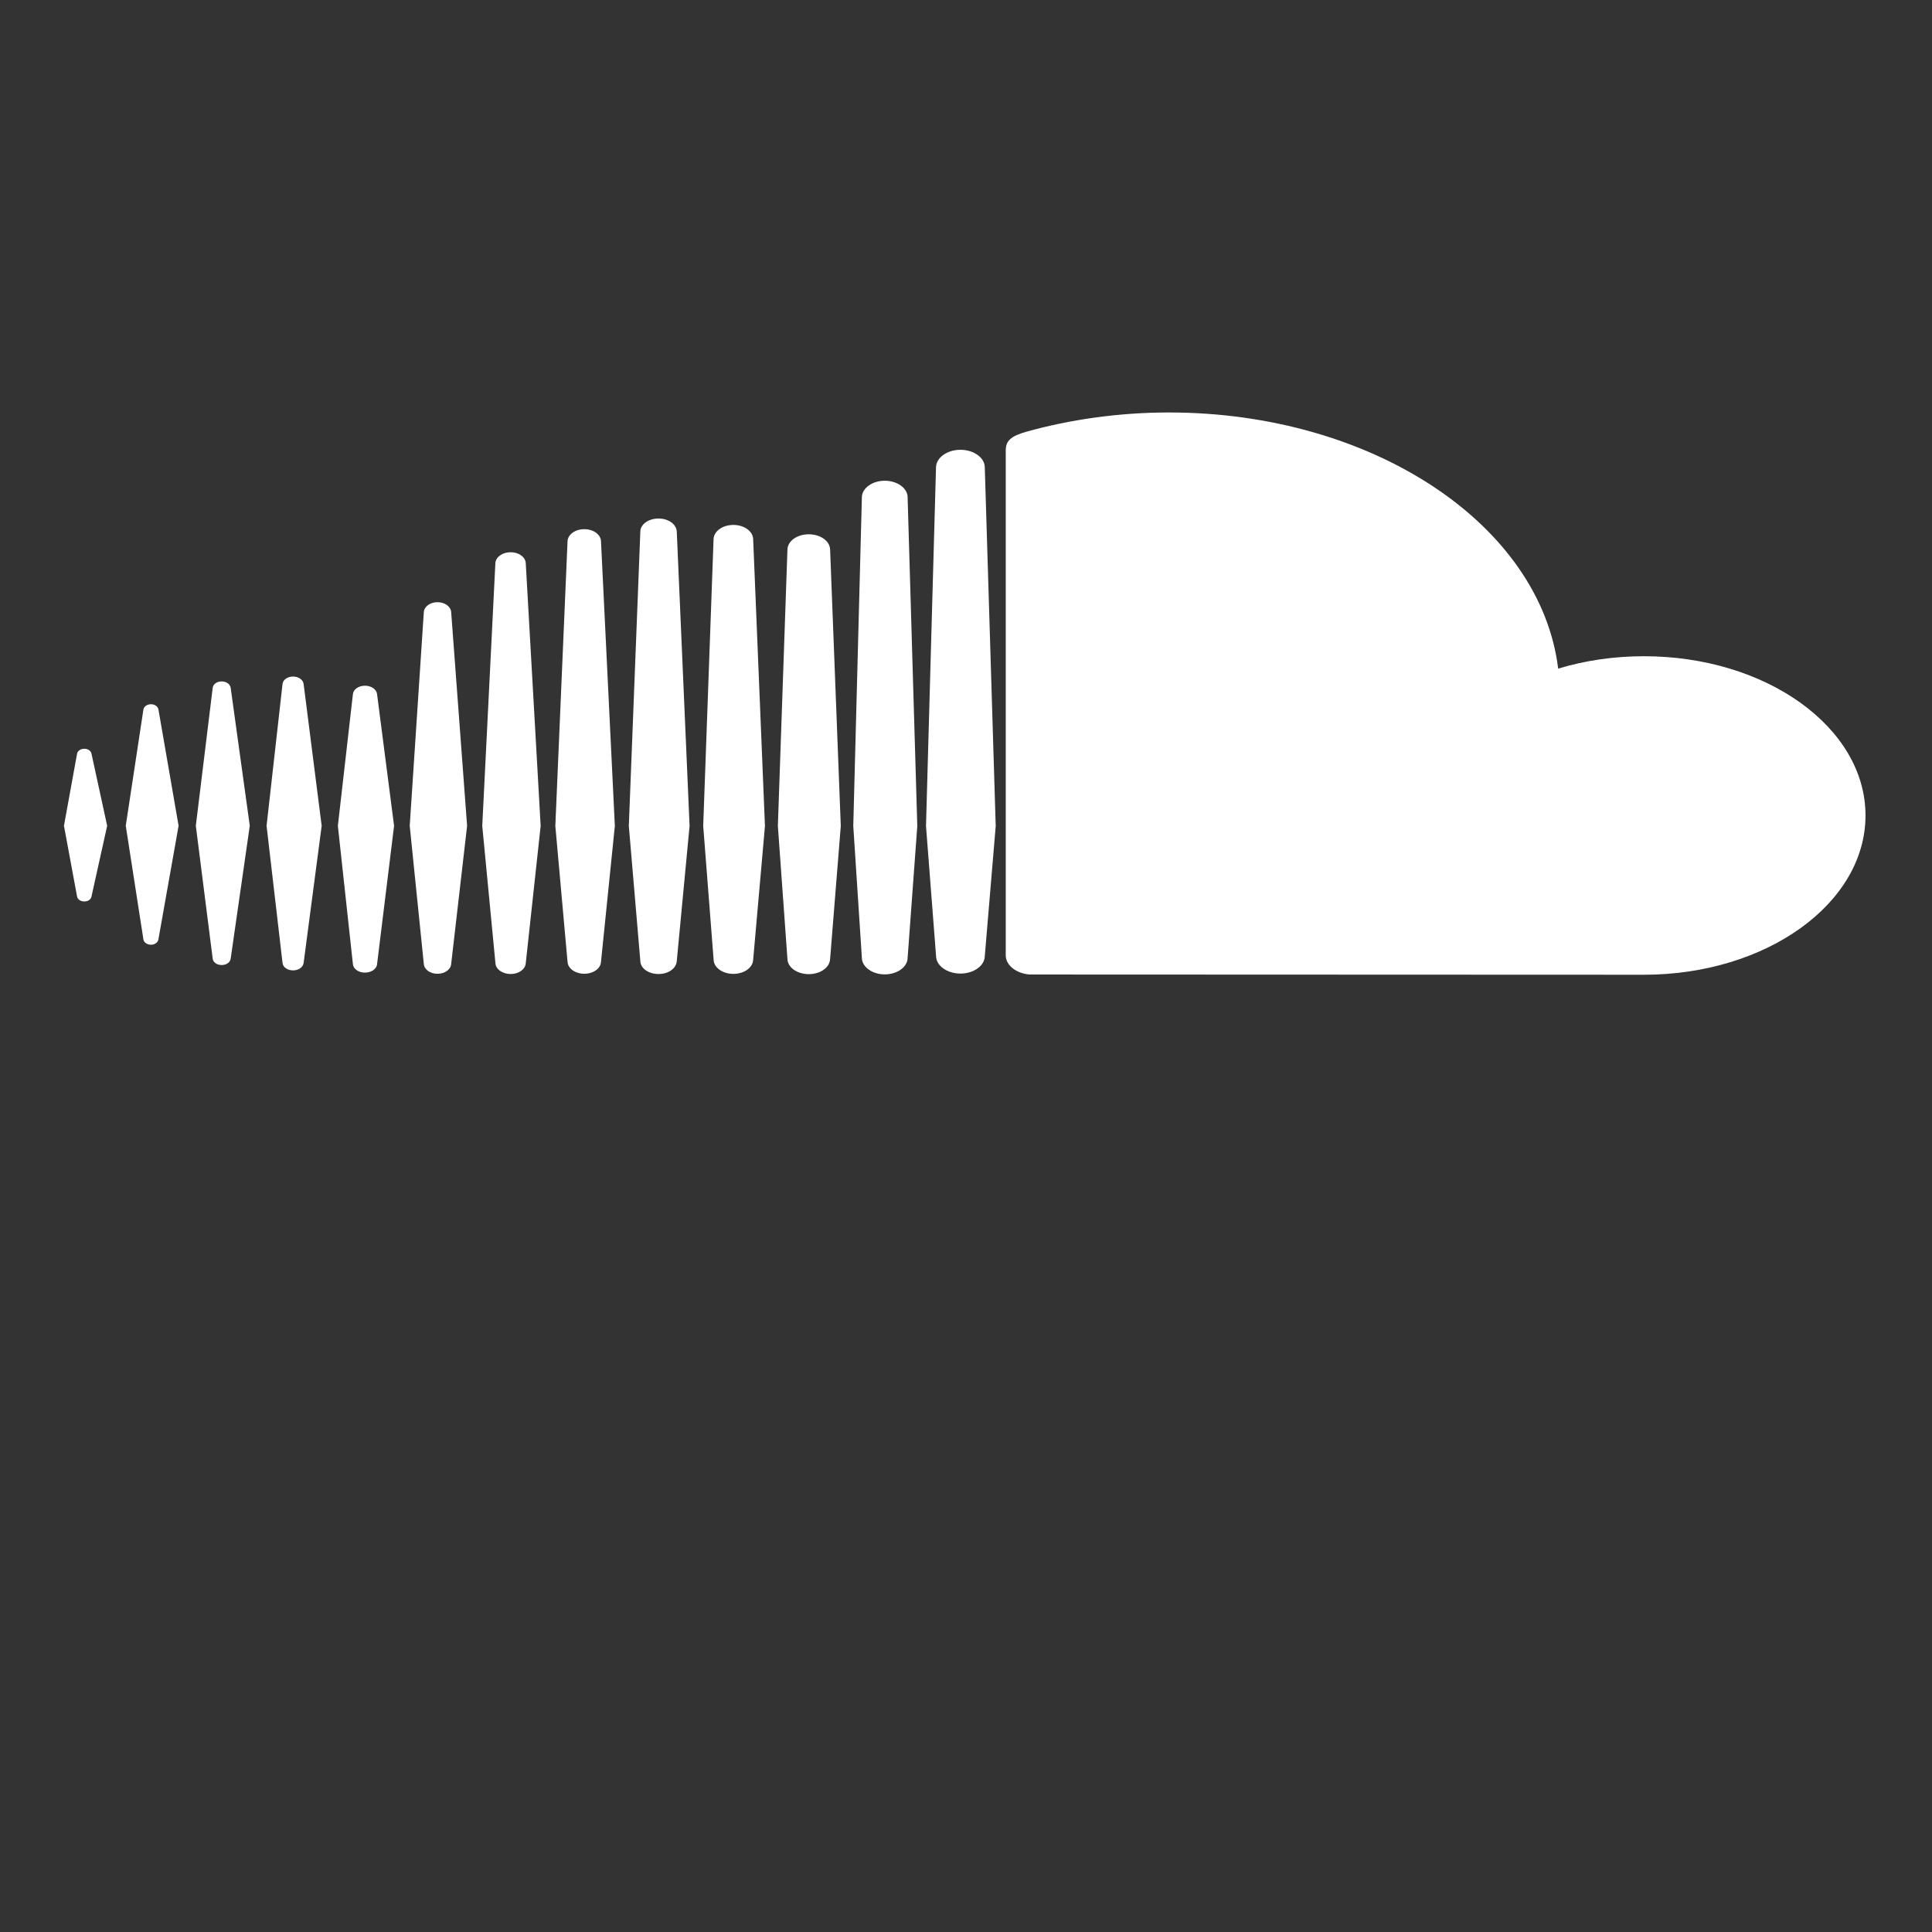 <?xml version="1.0" encoding="UTF-8" standalone="no"?>
<!DOCTYPE svg PUBLIC "-//W3C//DTD SVG 1.1//EN" "http://www.w3.org/Graphics/SVG/1.1/DTD/svg11.dtd">
<svg width="100%" height="100%" viewBox="0 0 50 50" version="1.1" xmlns="http://www.w3.org/2000/svg" xmlns:xlink="http://www.w3.org/1999/xlink" xml:space="preserve" xmlns:serif="http://www.serif.com/" style="fill-rule:evenodd;clip-rule:evenodd;stroke-linejoin:round;stroke-miterlimit:2;">
    <rect x="0" y="0" width="50" height="50" fill="#333333" stroke="none"/>
    <g transform="matrix(2.914,0,0,41.379,-358.62,-23130)">
        <g>
            <g id="ico-soundcloud">
                <g id="sqr" transform="matrix(0.536,0,0,0.038,-4408.55,-48.099)">
                    <rect x="8449.89" y="16077" width="32" height="32" style="fill:none;"/>
                </g>
                <g transform="matrix(0.02,0,0,0.001,123.636,559.013)">
                    <g id="soundcloud">
                        <g>
                            <g id="XMLID_526_">
                                <path id="XMLID_527_" d="M38.645,557.056C40.296,557.056 41.693,555.699 41.931,553.787L50.904,482.664L41.957,409.923C41.691,408.011 40.296,406.643 38.645,406.643C36.952,406.643 35.509,408.04 35.285,409.923L27.443,482.664L35.285,553.763C35.509,555.672 36.952,557.056 38.645,557.056Z" style="fill:white;fill-rule:nonzero;"/>
                                <path id="XMLID_530_" d="M9.059,530.005C10.68,530.005 11.995,528.744 12.232,526.859L19.187,482.661L12.232,437.637C11.992,435.811 10.68,434.491 9.059,434.491C7.365,434.491 6.053,435.811 5.813,437.664L0,482.664L5.813,526.848C6.053,528.717 7.365,530.005 9.059,530.005Z" style="fill:white;fill-rule:nonzero;"/>
                                <path id="XMLID_531_" d="M74.032,396.384C73.819,394.072 72.125,392.384 70.024,392.384C67.939,392.384 66.243,394.072 66.048,396.384L58.552,482.664L66.048,565.795C66.243,568.093 67.939,569.76 70.024,569.76C72.125,569.76 73.819,568.093 74.032,565.795L82.512,482.664L74.032,396.384Z" style="fill:white;fill-rule:nonzero;"/>
                                <path id="XMLID_532_" d="M101.739,573.109C104.197,573.109 106.187,571.085 106.427,568.44L114.44,482.691L106.427,394.003C106.187,391.339 104.197,389.339 101.739,389.339C99.245,389.339 97.227,391.341 97.056,394.016L89.973,482.691L97.056,568.44C97.227,571.088 99.245,573.109 101.739,573.109Z" style="fill:white;fill-rule:nonzero;"/>
                                <path id="XMLID_533_" d="M133.672,574.501C136.536,574.501 138.835,572.208 139.072,569.139L139.045,569.16L146.592,482.691L139.045,400.405C138.832,397.387 136.536,395.059 133.669,395.059C130.763,395.059 128.477,397.387 128.304,400.429L121.632,482.693L128.304,569.141C128.48,572.208 130.765,574.501 133.672,574.501Z" style="fill:white;fill-rule:nonzero;"/>
                                <path id="XMLID_534_" d="M179.019,482.712L171.939,348.92C171.741,345.528 169.099,342.824 165.856,342.824C162.637,342.824 160.003,345.525 159.805,348.92L153.539,482.712L159.805,569.16C160.003,572.568 162.64,575.235 165.856,575.235C169.101,575.235 171.741,572.568 171.939,569.16L171.939,569.184L179.019,482.712Z" style="fill:white;fill-rule:nonzero;"/>
                                <path id="XMLID_535_" d="M198.363,575.376C201.933,575.376 204.896,572.413 205.064,568.632L205.064,568.688L211.683,482.733L205.064,318.317C204.896,314.536 201.933,311.573 198.363,311.573C194.709,311.573 191.773,314.536 191.576,318.317L185.749,482.733L191.603,568.659C191.773,572.413 194.709,575.376 198.363,575.376Z" style="fill:white;fill-rule:nonzero;"/>
                                <path id="XMLID_536_" d="M231.053,297.16C227.032,297.16 223.787,300.461 223.621,304.624L218.2,482.76L223.621,567.784C223.789,571.925 227.032,575.205 231.053,575.205C235.064,575.205 238.333,571.952 238.475,567.771L238.475,567.813L244.627,482.76L238.475,304.624C238.333,300.435 235.061,297.16 231.053,297.16Z" style="fill:white;fill-rule:nonzero;"/>
                                <path id="XMLID_782_" d="M264.027,575.376C268.443,575.376 271.96,571.813 272.125,567.227L272.125,567.277L277.813,482.763L272.125,298.643C271.957,294.072 268.443,290.493 264.027,290.493C259.584,290.493 256.013,294.072 255.944,298.643L250.835,482.763L255.944,567.277C256.013,571.813 259.584,575.376 264.027,575.376Z" style="fill:white;fill-rule:nonzero;"/>
                                <path id="XMLID_783_" d="M297.272,575.291C302.037,575.291 305.904,571.389 306.048,566.443L306.048,566.52L311.283,482.776L306.048,303.339C305.904,298.395 302.037,294.509 297.272,294.509C292.472,294.509 288.605,298.392 288.464,303.339L283.864,482.776L288.493,566.48C288.605,571.389 292.472,575.291 297.272,575.291Z" style="fill:white;fill-rule:nonzero;"/>
                                <path id="XMLID_784_" d="M344.957,482.776L340.219,309.88C340.104,304.547 335.928,300.357 330.749,300.357C325.557,300.357 321.379,304.547 321.269,309.915L317.019,482.776L321.269,565.971C321.379,571.261 325.555,575.453 330.749,575.453C335.925,575.453 340.104,571.261 340.219,565.893L340.219,565.971L344.957,482.776Z" style="fill:white;fill-rule:nonzero;"/>
                                <path id="XMLID_785_" d="M364.485,575.608C369.989,575.608 374.547,571.029 374.632,565.4L374.632,565.445L378.933,482.821L374.632,277.08C374.549,271.429 369.992,266.859 364.485,266.859C358.984,266.859 354.44,271.451 354.328,277.109L350.504,482.739L354.328,565.448C354.44,571.029 358.984,575.608 364.485,575.608Z" style="fill:white;fill-rule:nonzero;"/>
                                <path id="XMLID_786_" d="M398.109,247.504C392.165,247.504 387.344,252.435 387.245,258.445L382.8,482.848L387.272,564.251C387.344,570.184 392.168,575.099 398.109,575.099C403.963,575.099 408.875,570.181 408.901,564.152L408.901,564.251L413.755,482.848L408.901,258.445C408.875,252.413 403.963,247.504 398.109,247.504Z" style="fill:white;fill-rule:nonzero;"/>
                                <path id="XMLID_787_" d="M428.853,575.685C429.093,575.707 699.848,575.835 701.587,575.835C755.947,575.835 799.997,531.243 799.997,476.216C799.997,421.219 755.944,376.619 701.587,376.619C688.096,376.619 675.243,379.376 663.52,384.371C655.728,294.581 581.347,224.165 490.608,224.165C468.427,224.165 446.797,228.597 427.693,236.083C420.259,238.989 418.269,241.987 418.211,247.795L418.211,563.899C418.296,570.005 422.952,575.08 428.853,575.685Z" style="fill:white;fill-rule:nonzero;"/>
                            </g>
                        </g>
                    </g>
                </g>
            </g>
        </g>
    </g>
</svg>

